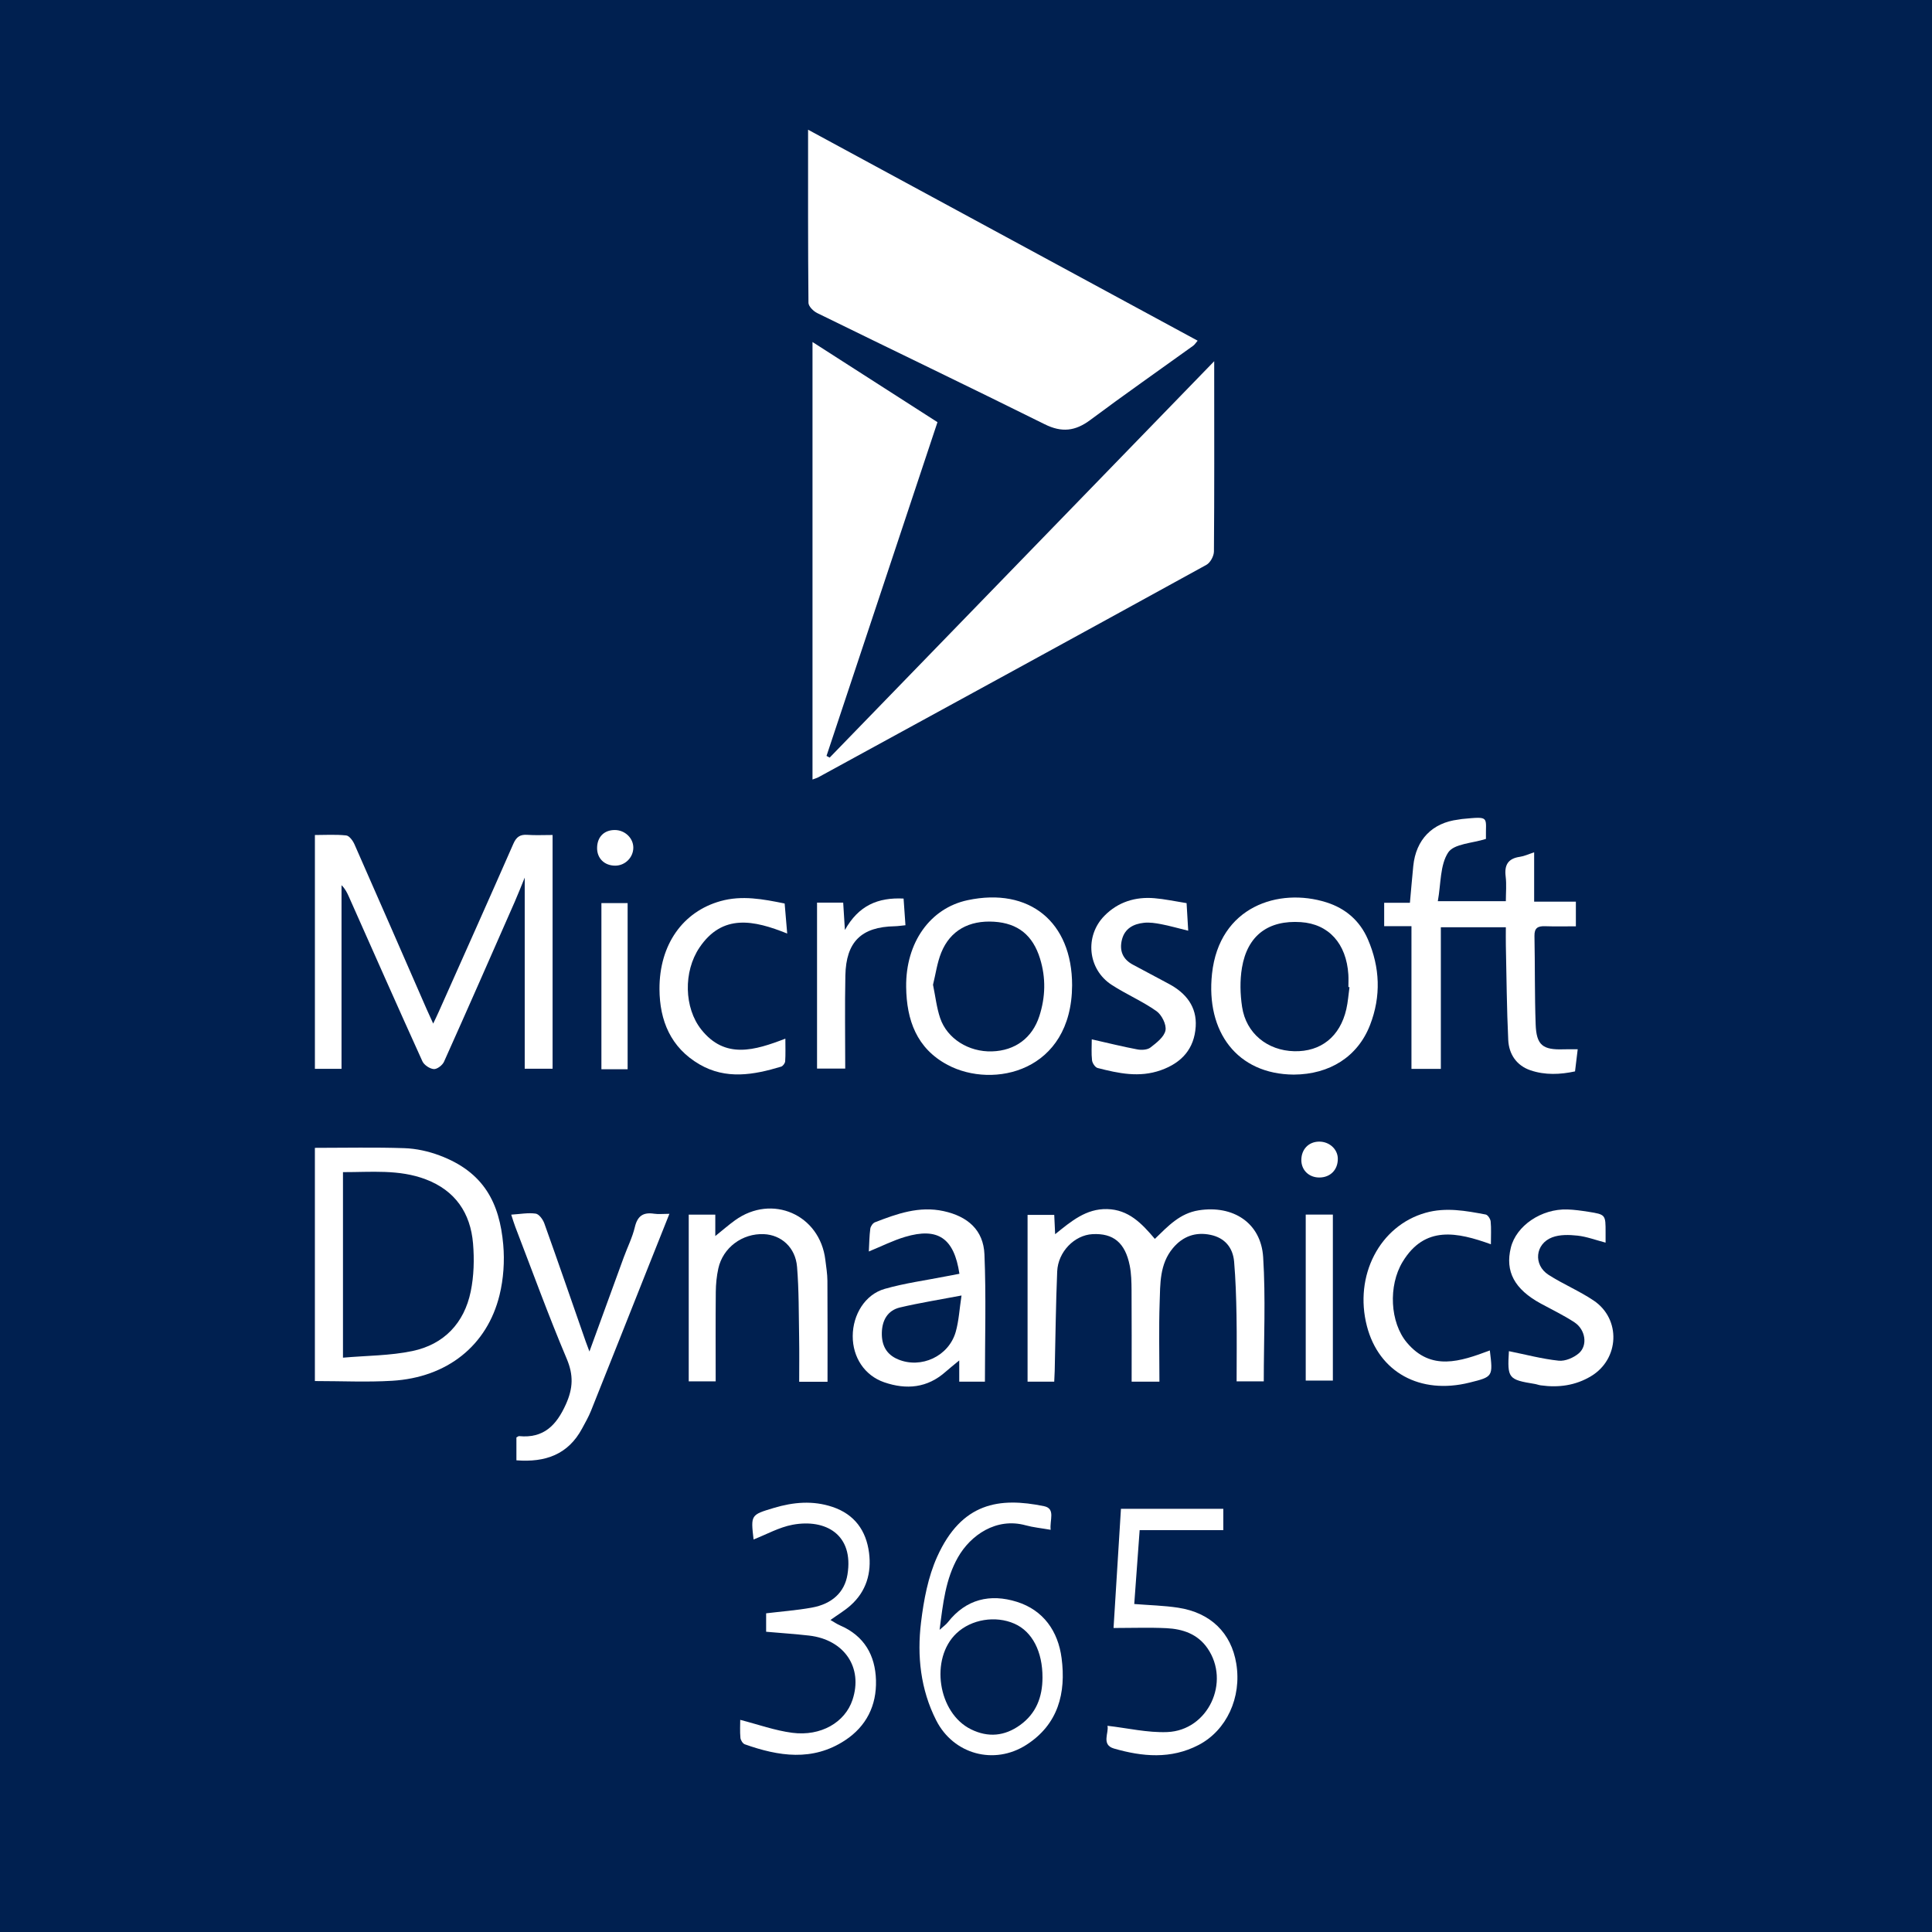 <?xml version="1.0" encoding="UTF-8"?>
<!-- Generator: Adobe Illustrator 18.0.0, SVG Export Plug-In . SVG Version: 6.00 Build 0)  -->
<!DOCTYPE svg PUBLIC "-//W3C//DTD SVG 1.1//EN" "http://www.w3.org/Graphics/SVG/1.1/DTD/svg11.dtd">
<svg version="1.1" id="Layer_1" xmlns="http://www.w3.org/2000/svg" xmlns:xlink="http://www.w3.org/1999/xlink" x="0px" y="0px" viewBox="0 0 400 400" enable-background="new 0 0 400 400" xml:space="preserve">
<rect fill="#002050" width="400" height="400"/>
<g>	
	<path fill="#FFFFFF" d="M171.772,156.854c26.352-27.165,52.705-54.327,79.617-82.068c0,1.477,0,2.123,0,2.771   c0.003,12.209,0.042,24.42-0.057,36.628c-0.009,0.945-0.751,2.317-1.558,2.76c-26.75,14.716-53.548,29.343-80.342,43.978   c-0.298,0.162-0.638,0.248-1.212,0.468c0-30.058,0-59.993,0-90.581c8.832,5.664,17.286,11.086,25.874,16.596   c-7.68,23.098-15.325,46.095-22.972,69.094C171.34,156.615,171.557,156.734,171.772,156.854z"/>
	<path fill="#FFFFFF" d="M167.304,26.854c27.113,14.685,53.784,29.131,80.656,43.684c-0.396,0.457-0.608,0.816-0.919,1.042   c-7.107,5.121-14.293,10.138-21.311,15.375c-3.096,2.308-5.886,2.648-9.433,0.885c-15.657-7.778-31.424-15.331-47.12-23.032   c-0.781-0.384-1.787-1.389-1.793-2.113C167.273,50.923,167.304,39.152,167.304,26.854z"/>
	<path fill="#FFFFFF" d="M114.406,172.875c0,16.289,0,32.24,0,48.392c-1.883,0-3.728,0-5.769,0c0-13.037,0-26.131,0-39.569   c-0.749,1.821-1.371,3.425-2.061,4.997c-4.859,11.055-9.708,22.115-14.652,33.132c-0.322,0.719-1.44,1.573-2.118,1.515   c-0.843-0.069-2.004-0.846-2.357-1.621c-5.129-11.307-10.146-22.664-15.193-34.01c-0.374-0.841-0.76-1.673-1.548-2.443   c0,12.617,0,25.234,0,38.021c-1.937,0-3.619,0-5.512,0c0-15.953,0-31.979,0-48.408c2.108,0,4.316-0.142,6.484,0.089   c0.639,0.067,1.381,1.092,1.711,1.841c5.017,11.364,9.974,22.755,14.946,34.138c0.378,0.861,0.777,1.709,1.351,2.973   c0.481-1.022,0.84-1.75,1.168-2.489c5.16-11.579,10.341-23.146,15.435-34.754c0.623-1.42,1.404-1.94,2.902-1.833   C110.818,172.964,112.451,172.875,114.406,172.875z"/>
	<path fill="#FFFFFF" d="M292.229,191.754c-2.115,0-3.805,0-5.65,0c0-1.689,0-3.117,0-4.84c1.695,0,3.446,0,5.329,0   c0.249-2.725,0.452-5.176,0.696-7.622c0.546-5.461,3.938-8.946,9.316-9.603c0.255-0.031,0.509-0.097,0.764-0.121   c5.961-0.562,4.865-0.532,4.963,4.122c-2.783,0.899-6.611,0.986-7.812,2.805c-1.707,2.593-1.489,6.456-2.149,10.085   c5.001,0,9.399,0,14.083,0c0-1.729,0.168-3.446-0.039-5.117c-0.298-2.398,0.516-3.723,2.957-4.071   c0.889-0.126,1.736-0.535,2.942-0.926c0,3.503,0,6.73,0,10.215c2.994,0,5.709,0,8.638,0c0,1.737,0,3.22,0,5.103   c-2.153,0-4.272,0.053-6.386-0.02c-1.462-0.047-2.219,0.343-2.187,1.999c0.122,6.101,0.03,12.208,0.246,18.304   c0.153,4.338,1.464,5.341,5.835,5.182c0.904-0.031,1.81-0.005,2.872-0.005c-0.196,1.611-0.358,2.959-0.555,4.579   c-3.053,0.655-6.193,0.806-9.236-0.232c-2.882-0.984-4.451-3.343-4.591-6.271c-0.31-6.519-0.351-13.051-0.494-19.574   c-0.025-1.186-0.003-2.373-0.003-3.762c-4.555,0-8.867,0-13.457,0c0,9.815,0,19.488,0,29.321c-2.119,0-3.962,0-6.083,0   C292.229,211.573,292.229,201.9,292.229,191.754z"/>
	<path fill="#FFFFFF" d="M239.098,256.499c2.79-2.697,5.178-5.302,9.106-5.919c7.051-1.105,12.87,2.557,13.32,9.707   c0.533,8.461,0.126,16.983,0.126,25.711c-1.695,0-3.515,0-5.623,0c0-4.654,0.061-9.189-0.021-13.723   c-0.063-3.682-0.184-7.369-0.493-11.036c-0.249-2.943-1.938-4.958-4.879-5.574c-3.102-0.651-5.757,0.292-7.815,2.769   c-2.752,3.31-2.595,7.367-2.727,11.267c-0.183,5.398-0.045,10.804-0.045,16.362c-1.979,0-3.736,0-5.754,0   c0-6.421,0.025-12.674-0.017-18.928c-0.013-1.707-0.046-3.446-0.379-5.109c-0.949-4.748-3.405-6.742-7.721-6.507   c-3.707,0.201-7.127,3.637-7.297,7.729c-0.285,6.862-0.352,13.734-0.515,20.601c-0.016,0.682-0.06,1.359-0.098,2.209   c-1.846,0-3.608,0-5.52,0c0-11.504,0-22.906,0-34.528c1.767,0,3.585,0,5.523,0c0.057,1.211,0.11,2.377,0.185,4.001   c3.34-2.693,6.409-5.309,10.766-5.202C233.653,250.438,236.367,253.264,239.098,256.499z"/>
	<path fill="#FFFFFF" d="M65.193,285.931c0-16.247,0-32.195,0-48.282c6.271,0,12.418-0.143,18.553,0.067   c2.44,0.085,4.966,0.646,7.259,1.506c9.203,3.443,12.424,9.865,13.185,18.462c0.304,3.441,0.058,7.092-0.765,10.445   c-2.567,10.485-10.86,17.061-22.233,17.746C75.974,286.19,70.722,285.931,65.193,285.931z M71.01,242.679   c0,12.737,0,25.246,0,38.413c4.925-0.434,9.76-0.403,14.384-1.377c6.526-1.369,10.712-5.773,12.063-12.314   c0.663-3.216,0.755-6.655,0.481-9.941c-0.525-6.306-3.667-10.959-9.784-13.287C82.609,242.063,76.864,242.692,71.01,242.679z"/>
	<path fill="#FFFFFF" d="M203.918,286.062c-1.635,0-3.395,0-5.318,0c0-1.411,0-2.716,0-4.396c-1.117,0.927-1.982,1.598-2.795,2.322   c-3.797,3.391-8.141,3.785-12.748,2.198c-4.047-1.396-6.521-5.164-6.509-9.559c0.011-4.43,2.546-8.614,6.616-9.778   c4.171-1.192,8.52-1.77,12.79-2.615c0.897-0.177,1.796-0.34,2.684-0.51c-1.106-7.388-4.448-9.664-11.246-7.642   c-2.508,0.746-4.883,1.95-7.511,3.025c0.095-1.695,0.107-3.219,0.305-4.718c0.064-0.49,0.524-1.156,0.962-1.326   c4.569-1.769,9.146-3.42,14.219-2.313c4.991,1.089,8.246,3.913,8.454,8.967C204.179,268.367,203.918,277.041,203.918,286.062z    M199.073,268.219c-4.571,0.872-8.692,1.523-12.742,2.478c-2.575,0.609-3.698,2.672-3.756,5.224   c-0.059,2.513,0.871,4.486,3.363,5.525c4.764,1.988,10.488-0.627,11.934-5.699C198.516,273.494,198.635,271.088,199.073,268.219z"/>
	<path fill="#FFFFFF" d="M267.868,222.484c-11.716-0.075-18.232-8.842-16.933-20.881c1.502-13.942,13.825-17.887,23.675-14.784   c3.989,1.257,6.938,3.827,8.587,7.637c2.526,5.825,2.765,11.823,0.452,17.773C281.111,218.761,275.316,222.444,267.868,222.484z    M279.396,204.376c-0.075-0.009-0.149-0.013-0.225-0.019c0-0.858,0.046-1.718-0.008-2.574c-0.405-6.438-4.072-10.481-9.834-10.867   c-6.727-0.449-11.064,2.74-12.193,9.431c-0.445,2.639-0.377,5.47,0.027,8.126c0.827,5.474,5.242,9.04,10.799,9.17   c5.521,0.131,9.484-3.033,10.78-8.703C279.085,207.446,279.186,205.897,279.396,204.376z"/>
	<path fill="#FFFFFF" d="M221.969,204.004c-0.091,17.86-16.296,21.502-25.76,16.481c-6.455-3.427-8.511-9.326-8.598-16.127   c-0.119-9.231,4.991-16.341,12.717-17.984C213.117,183.652,221.972,190.865,221.969,204.004z M193.17,203.884   c0.5,2.409,0.746,4.735,1.479,6.897c1.455,4.288,5.937,7.044,10.729,6.898c4.79-0.143,8.349-2.78,9.811-7.311   c1.273-3.947,1.369-7.913,0.14-11.897c-1.492-4.837-4.568-7.319-9.498-7.636c-5.201-0.333-9.106,1.819-10.956,6.398   C194.024,199.339,193.72,201.666,193.17,203.884z"/>
	<path fill="#FFFFFF" d="M217.532,316.729c-2.001-0.35-3.618-0.5-5.165-0.926c-6.121-1.689-11.439,2.062-14.028,6.617   c-2.566,4.511-3.102,9.53-3.806,15.021c0.797-0.722,1.331-1.084,1.709-1.568c3.764-4.814,8.785-5.959,14.293-4.232   c5.51,1.729,8.532,6.099,9.257,11.65c0.945,7.228-0.694,13.73-7.299,17.964c-6.652,4.263-15.089,1.967-18.662-5.077   c-3.247-6.396-3.988-13.332-3.139-20.299c0.562-4.613,1.452-9.403,3.347-13.592c5.076-11.219,12.864-12.345,22.117-10.448   C218.604,312.342,217.276,314.765,217.532,316.729z M215.837,347.352c0.028-5.413-2.125-9.562-5.806-11.184   c-3.932-1.732-8.915-0.911-11.984,1.974c-5.572,5.241-3.879,16.519,2.99,19.895c3.56,1.75,6.966,1.422,10.162-0.88   C214.538,354.754,215.824,351.345,215.837,347.352z"/>
	<path fill="#FFFFFF" d="M106.918,302.343c0-1.763,0-3.275,0-4.738c0.264-0.133,0.417-0.284,0.554-0.271   c5.094,0.492,7.747-2.245,9.708-6.632c1.465-3.282,1.584-6.002,0.151-9.389c-3.799-8.98-7.125-18.16-10.629-27.264   c-0.298-0.773-0.529-1.576-0.859-2.569c1.867-0.117,3.508-0.438,5.07-0.211c0.691,0.098,1.494,1.212,1.785,2.026   c2.91,8.131,5.722,16.297,8.567,24.452c0.193,0.557,0.412,1.107,0.77,2.068c2.46-6.748,4.776-13.126,7.107-19.5   c0.764-2.088,1.785-4.111,2.296-6.26c0.544-2.297,1.713-3.109,3.966-2.77c0.91,0.139,1.856,0.022,3.189,0.022   c-1.517,3.803-2.901,7.275-4.283,10.749c-3.981,10.019-7.947,20.041-11.955,30.049c-0.508,1.269-1.2,2.463-1.848,3.667   C117.618,301.143,112.912,302.811,106.918,302.343z"/>
	<path fill="#FFFFFF" d="M171.33,286.082c-2.07,0-3.763,0-5.867,0c0-3.061,0.043-6.107-0.011-9.155   c-0.087-4.884-0.033-9.785-0.431-14.647c-0.327-4.011-3.258-6.604-6.864-6.763c-4.455-0.194-8.486,2.781-9.437,7.111   c-0.347,1.579-0.507,3.225-0.523,4.841c-0.06,6.096-0.024,12.191-0.024,18.523c-1.902,0-3.645,0-5.579,0   c0-11.441,0-22.897,0-34.518c1.761,0,3.515,0,5.5,0c0,1.349,0,2.667,0,4.436c1.594-1.282,2.796-2.333,4.086-3.262   c7.67-5.521,17.561-1.184,18.697,8.185c0.177,1.446,0.42,2.896,0.43,4.343C171.355,272.043,171.33,278.909,171.33,286.082z"/>
	<path fill="#FFFFFF" d="M153.255,356.078c3.708,0.95,7.184,2.21,10.763,2.677c5.959,0.775,10.942-2.174,12.484-6.821   c2.219-6.683-1.68-12.47-9.019-13.309c-2.884-0.327-5.783-0.518-8.864-0.789c0-1.182,0-2.338,0-3.818   c3.057-0.369,6.271-0.608,9.426-1.173c4.249-0.756,6.815-3.212,7.409-6.821c1.366-8.305-4.52-11.619-11.372-10.338   c-2.78,0.52-5.381,2-8.063,3.044c-0.593-5.106-0.59-5.095,4.214-6.534c4.023-1.201,8.047-1.572,12.119-0.207   c4.578,1.534,6.974,4.898,7.571,9.479c0.547,4.195-0.564,8.021-3.84,10.929c-1.209,1.075-2.629,1.916-4.152,3.006   c0.728,0.414,1.341,0.841,2.013,1.131c4.985,2.151,7.277,6.169,7.419,11.357c0.143,5.227-1.995,9.541-6.437,12.447   c-6.708,4.389-13.718,3.284-20.72,0.803c-0.422-0.15-0.864-0.855-0.909-1.337C153.173,358.477,153.255,357.128,153.255,356.078z"/>
	<path fill="#FFFFFF" d="M230.548,337.059c0.524-8.45,1.024-16.485,1.532-24.67c7.151,0,14.072,0,21.191,0c0,1.389,0,2.78,0,4.41   c-5.706,0-11.347,0-17.319,0c-0.382,5.204-0.747,10.205-1.118,15.294c3.142,0.253,6.135,0.316,9.069,0.763   c6.744,1.024,11.011,5.221,12.055,11.573c1.158,7.035-2.03,13.845-7.799,16.851c-5.739,2.989-11.665,2.425-17.523,0.735   c-2.706-0.778-0.982-3.356-1.352-4.708c4.151,0.469,8.287,1.46,12.379,1.299c8.489-0.334,13.157-10.407,8.315-17.379   c-2.044-2.942-5.127-3.965-8.474-4.13C238.006,336.926,234.492,337.059,230.548,337.059z"/>
	<path fill="#FFFFFF" d="M226.038,215.183c3.31,0.748,6.352,1.509,9.429,2.086c0.869,0.163,2.076,0.104,2.716-0.39   c1.255-0.972,2.852-2.192,3.117-3.544c0.235-1.203-0.78-3.229-1.871-3.998c-2.926-2.063-6.285-3.49-9.291-5.448   c-4.94-3.215-5.618-10.083-1.468-14.295c2.81-2.854,6.375-3.957,10.321-3.632c2.12,0.173,4.216,0.633,6.679,1.021   c0.106,1.793,0.214,3.588,0.338,5.711c-2.167-0.533-3.874-1.023-5.61-1.355c-1.165-0.223-2.394-0.412-3.557-0.285   c-2.163,0.231-3.977,1.173-4.557,3.499c-0.563,2.268,0.161,4.047,2.278,5.176c2.49,1.329,4.984,2.657,7.472,3.99   c3.53,1.891,5.786,4.731,5.524,8.832c-0.291,4.544-2.833,7.469-7.212,9.021c-4.491,1.594-8.785,0.647-13.102-0.458   c-0.506-0.131-1.082-1.007-1.15-1.59C225.927,218.083,226.038,216.615,226.038,215.183z"/>
	<path fill="#FFFFFF" d="M312.404,279.744c3.515,0.71,6.884,1.612,10.309,1.972c1.343,0.141,3.087-0.607,4.159-1.524   c1.896-1.621,1.399-4.908-0.9-6.421c-2.212-1.452-4.622-2.605-6.953-3.875c-5.461-2.97-7.434-6.64-6.213-11.588   c1.117-4.533,6.31-8.073,11.701-7.902c1.452,0.046,2.905,0.253,4.345,0.479c3.579,0.569,3.575,0.593,3.568,4.317   c-0.002,0.595,0,1.187,0,2.073c-2.081-0.542-3.921-1.247-5.815-1.451c-1.729-0.188-3.669-0.241-5.243,0.358   c-3.536,1.346-3.945,5.698-0.761,7.753c3.016,1.941,6.391,3.334,9.36,5.335c5.696,3.835,5.331,12.127-0.555,15.658   c-3.222,1.935-6.731,2.406-10.409,1.893c-0.422-0.059-0.83-0.225-1.253-0.293C312.28,285.643,312.057,285.354,312.404,279.744z"/>
	<path fill="#FFFFFF" d="M308.454,279.593c0.665,5.45,0.665,5.45-4.21,6.661c-10.237,2.547-18.765-2.149-21.239-11.693   c-2.712-10.454,2.655-20.78,12.148-23.466c4.201-1.187,8.327-0.414,12.448,0.359c0.432,0.079,0.974,0.909,1.023,1.434   c0.144,1.438,0.05,2.902,0.05,4.724c-6.966-2.503-13.678-3.96-18.278,3.639c-2.998,4.95-2.623,12.558,0.894,16.732   C296.294,283.923,302.303,281.907,308.454,279.593z"/>
	<path fill="#FFFFFF" d="M162.601,215.042c0,1.813,0.06,3.259-0.04,4.692c-0.027,0.395-0.464,0.988-0.831,1.101   c-5.688,1.717-11.405,2.738-16.926-0.479c-5.942-3.466-8.237-9.049-8.265-15.578c-0.038-9.214,4.845-16.031,12.634-18.212   c4.449-1.247,8.8-0.415,13.281,0.495c0.169,1.996,0.332,3.91,0.528,6.218c-6.873-2.763-13.392-4.176-18.167,2.909   c-3.352,4.974-3.194,12.482,0.385,16.979C150.113,219.345,156.242,217.49,162.601,215.042z"/>
	<path fill="#FFFFFF" d="M169.16,186.875c1.884,0,3.503,0,5.413,0c0.101,1.612,0.199,3.186,0.355,5.672   c2.839-5.08,6.834-6.771,12.149-6.51c0.123,1.742,0.25,3.556,0.388,5.524c-0.901,0.088-1.565,0.196-2.23,0.21   c-6.891,0.132-10.071,3.204-10.212,10.208c-0.129,6.341-0.028,12.688-0.028,19.26c-2.018,0-3.841,0-5.835,0   C169.16,209.883,169.16,198.501,169.16,186.875z"/>
	<path fill="#FFFFFF" d="M270.337,251.462c1.967,0,3.731,0,5.618,0c0,11.513,0,22.875,0,34.374c-1.91,0-3.676,0-5.618,0   C270.337,274.424,270.337,263.055,270.337,251.462z"/>
	<path fill="#FFFFFF" d="M129.943,221.374c-1.876,0-3.565,0-5.428,0c0-11.463,0-22.834,0-34.396c1.761,0,3.509,0,5.428,0   C129.943,198.356,129.943,209.731,129.943,221.374z"/>
	<path fill="#FFFFFF" d="M273.057,236.362c2.139-0.042,3.897,1.535,3.924,3.515c0.029,2.297-1.524,3.896-3.802,3.914   c-2.171,0.016-3.768-1.532-3.751-3.641C269.444,237.953,270.929,236.401,273.057,236.362z"/>
	<path fill="#FFFFFF" d="M131.121,175.495c-0.004,2.046-1.712,3.739-3.766,3.73c-2.22-0.008-3.752-1.516-3.733-3.67   c0.019-2.269,1.448-3.714,3.667-3.708C129.378,171.851,131.125,173.512,131.121,175.495z"/>	
</g>
</svg>